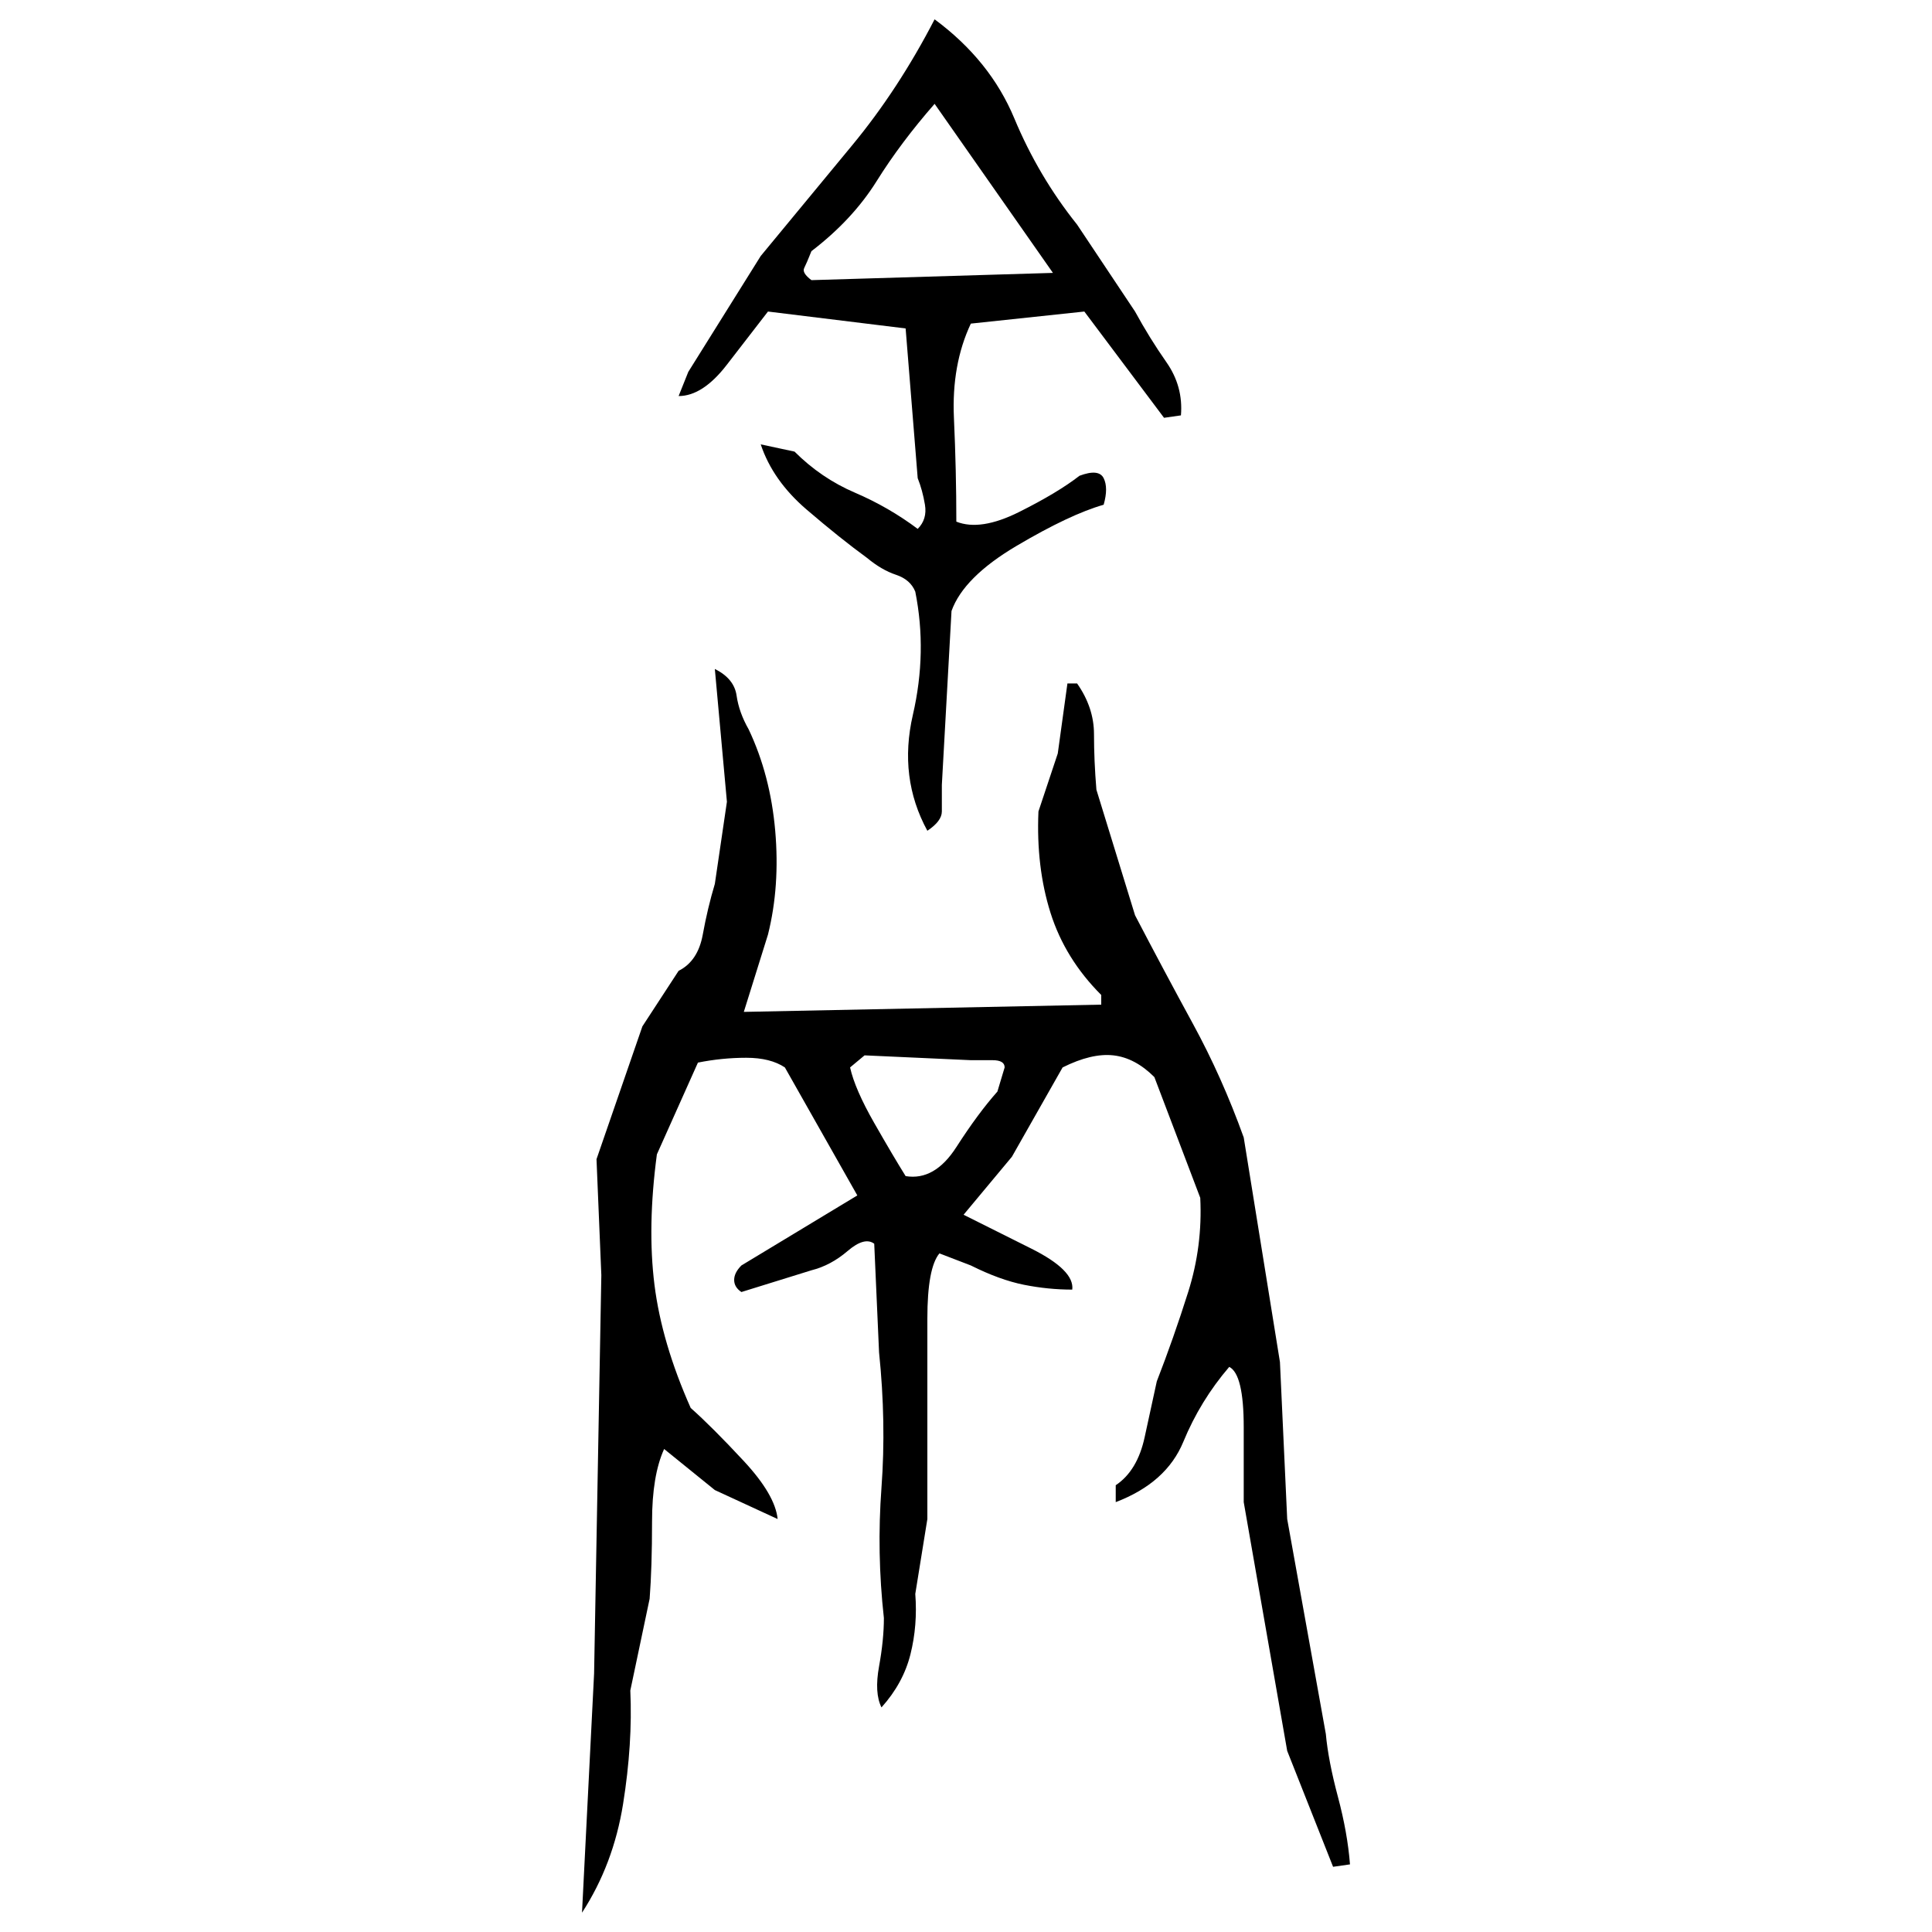 ﻿<?xml version="1.0" encoding="UTF-8" standalone="yes"?>
<svg xmlns="http://www.w3.org/2000/svg" height="100%" version="1.1" width="100%" viewBox="0 0 80 80">
  <g transform="scale(1)">
    <path fill="#000000" d="M38.7 0.8Q41 2.5 42 4.9T44.6 9.3L47.0 12.9Q47.6 14.0 48.3 15.0T48.9 17.2L48.2 17.3L44.9 12.9L40.2 13.4Q39.4 15.1 39.5 17.3T39.6 21.6Q40.6 22 42.2 21.2T44.7 19.7Q45.5 19.4 45.7 19.8T45.7 20.9Q44.3 21.3 42.1 22.6T39.4 25.3L39.0 32.5Q39.0 33.2 39.0 33.6T38.4 34.4Q37.2 32.2 37.8 29.6T37.9 24.5Q37.7 24 37.1 23.8T35.9 23.1Q34.8 22.3 33.4 21.1T31.5 18.4L32.9 18.7Q34 19.8 35.4 20.4T38.0 21.9Q38.4 21.5 38.3 20.9T38.0 19.8L37.5 13.6L31.8 12.9Q31.1 13.8 30.1 15.1T28.1 16.4L28.5 15.4L31.5 10.6Q33.4 8.3 35.3 6.0T38.7 0.8ZM37.3 5.9T36.3 7.5T33.6 10.4Q33.4 10.9 33.3 11.1T33.6 11.6L43.6 11.3L38.7 4.3Q37.3 5.9 36.3 7.5ZM29.6 27.7Q30.4 28.1 30.5 28.8T31.0 30.2Q31.9 32.1 32.1 34.4T31.8 38.7L30.8 41.9L45.6 41.6V41.2Q44.1 39.7 43.5 37.8T43.0 33.6L43.8 31.2L44.2 28.3H44.6Q45.3 29.3 45.3 30.4T45.4 32.7L47.0 37.9Q48.2 40.2 49.4 42.4T51.5 47.1L53 56.4L53.3 62.9L54.9 71.8Q55.0 72.9 55.4 74.4T55.9 77.2L55.2 77.3L53.3 72.5L51.5 62.2Q51.5 61.3 51.5 59.1T50.9 56.6Q49.7 58 49 59.7T46.2 62.2V61.5Q47.1 60.9 47.4 59.5T47.9 57.2Q48.6 55.4 49.2 53.5T49.7 49.6L47.8 44.6Q47.0 43.8 46.1 43.7T44 44.2L41.9 47.9L39.9 50.3Q40.9 50.8 42.7 51.7T44.4 53.4Q43.4 53.4 42.4 53.2T40.2 52.4L38.9 51.9Q38.4 52.5 38.4 54.6T38.4 57.4L38.4 62.9L37.9 66.0Q38.0 67.3 37.7 68.5T36.5 70.7Q36.2 70.1 36.4 69T36.6 67.0Q36.3 64.3 36.5 61.6T36.4 56L36.2 51.5Q35.8 51.2 35.1 51.8T33.6 52.6L30.7 53.5Q30.4 53.3 30.4 53T30.7 52.4L35.5 49.5L32.5 44.2Q31.9 43.8 30.9 43.8T28.9 44L27.2 47.8Q26.8 50.8 27.1 53.2T28.6 58.3Q29.5 59.1 30.8 60.5T32.2 62.9L29.6 61.7L27.5 60Q27.0 61.1 27.0 63.0T26.9 66.2L26.1 70.0Q26.2 72.2 25.8 74.7T24.1 79.2L24.6 69.3L24.9 52.8L24.7 48L26.6 42.5L28.1 40.2Q28.9 39.8 29.1 38.7T29.6 36.6L30.1 33.2L29.6 27.7ZM35.2 44.2Q35.4 45.1 36.2 46.5T37.5 48.7Q38.7 48.9 39.6 47.5T41.3 45.2L41.6 44.2Q41.6 43.9 41.1 43.9T40.2 43.9L35.8 43.7L35.2 44.2Z" />
  </g>
</svg>
